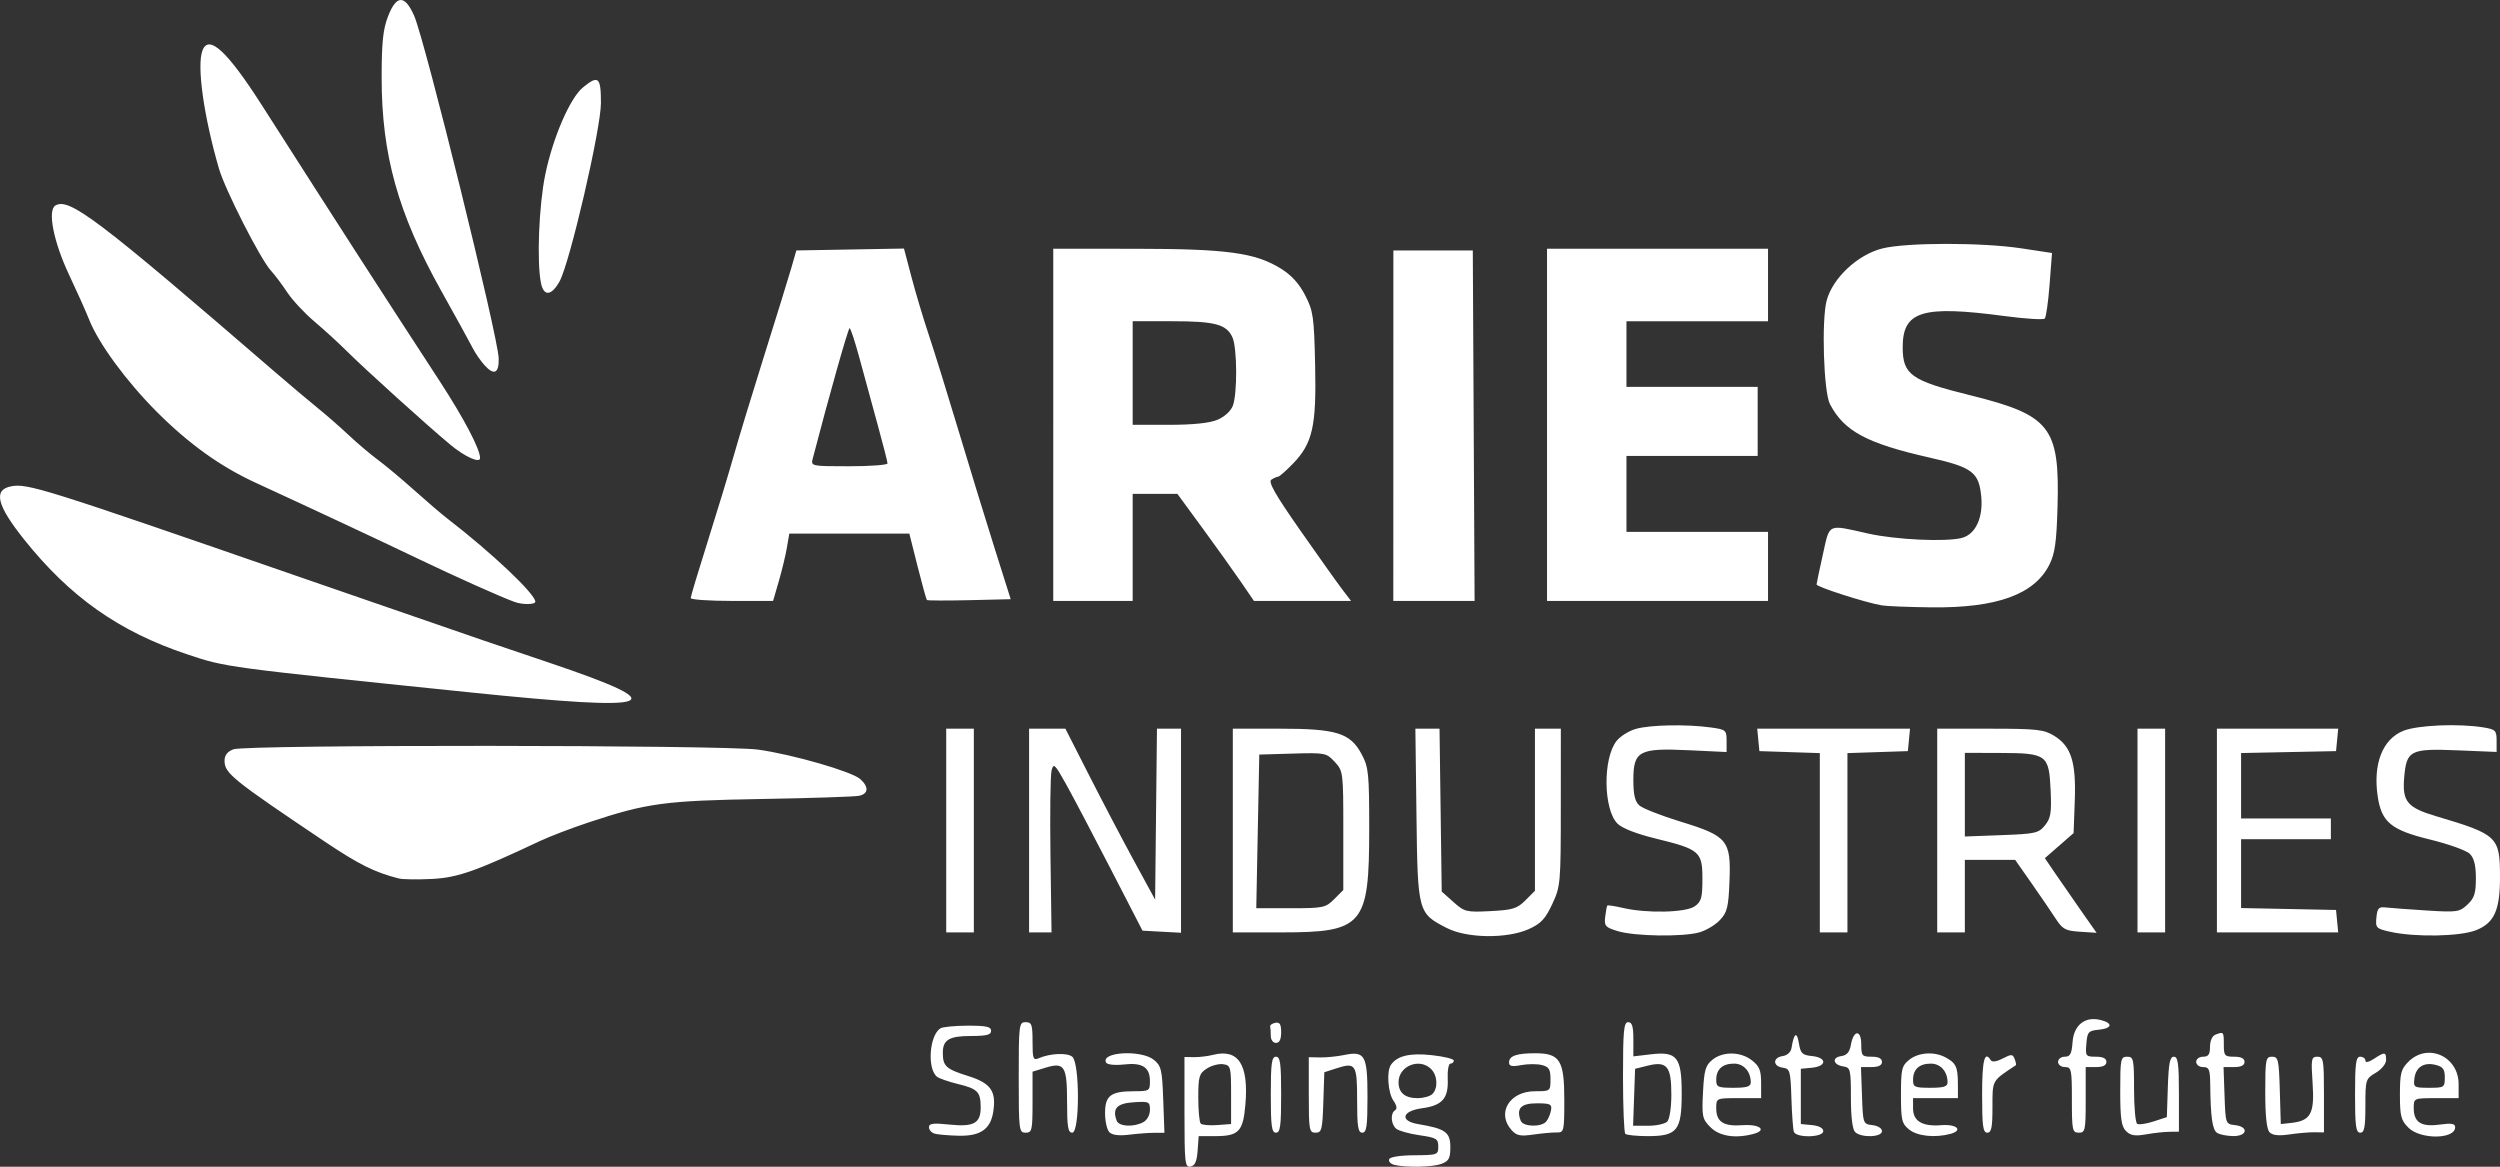 <svg xmlns:inkscape="http://www.inkscape.org/namespaces/inkscape" xmlns:sodipodi="http://sodipodi.sourceforge.net/DTD/sodipodi-0.dtd" xmlns="http://www.w3.org/2000/svg" xmlns:svg="http://www.w3.org/2000/svg" id="svg1" width="724.012" height="337.894" viewBox="0 0 724.012 337.894" sodipodi:docname="logo_aries-alliance-removebg-preview.png"><rect x="0" y="0" width="724.012" height="337.894" fill="#333333" stroke="none"/><defs id="defs1"></defs><g inkscape:groupmode="layer" inkscape:label="Image" id="g1" transform="translate(-4.926,379.387)"><path style="fill:#ffffff" d="m 347.953,-57.244 v -16.033 l 2.75,0.045 c 1.512,0.025 3.979,-0.269 5.482,-0.653 7.36,-1.881 10.393,2.738 9.417,14.339 -0.663,7.87 -1.923,9.189 -8.782,9.189 h -4.751 l -0.307,4.241 c -0.224,3.094 -0.781,4.331 -2.058,4.573 -1.608,0.305 -1.75,-0.972 -1.75,-15.701 z m 13.5,-5.114 c 0,-8.117 -0.104,-8.515 -2.308,-8.827 -1.269,-0.18 -3.407,0.393 -4.75,1.273 -2.194,1.437 -2.442,2.293 -2.442,8.41 0,3.746 0.321,7.131 0.714,7.524 0.393,0.393 2.53,0.58 4.75,0.417 l 4.036,-0.297 z m 47.195,20.3 c -0.993,-0.257 -1.637,-0.974 -1.431,-1.591 0.227,-0.681 3.101,-1.14 7.305,-1.166 6.705,-0.041 6.931,-0.124 6.931,-2.529 0,-2.246 -0.523,-2.561 -5.417,-3.266 -2.979,-0.429 -6.017,-1.278 -6.75,-1.886 -1.573,-1.305 -1.763,-4.478 -0.323,-5.368 0.64,-0.395 0.456,-1.416 -0.5,-2.782 -1.573,-2.246 -2.019,-8.405 -0.745,-10.312 1.768,-2.647 5.444,-3.536 11.804,-2.855 3.537,0.379 6.431,1.086 6.431,1.572 0,0.486 -0.44,0.883 -0.978,0.883 -0.538,0 -0.89,2.024 -0.783,4.497 0.242,5.572 -1.59,7.648 -7.44,8.431 -5.838,0.782 -6.543,3.689 -1.112,4.591 7.855,1.304 9.312,2.341 9.312,6.627 0,3.27 -0.416,4.062 -2.565,4.879 -2.588,0.984 -10.403,1.14 -13.74,0.275 z m 11.105,-20.5 c 1.683,-1.683 1.494,-5.364 -0.371,-7.229 -3.347,-3.347 -9.429,-0.896 -9.429,3.8 0,3.079 1.841,4.629 5.5,4.629 1.705,0 3.64,-0.54 4.3,-1.2 z m -144.05,11.511 c -0.963,-0.252 -1.75,-1.092 -1.75,-1.869 0,-1.127 1.203,-1.286 5.979,-0.786 7.026,0.734 9.029,-0.384 9.006,-5.028 -0.022,-4.444 -0.875,-5.324 -6.498,-6.698 -2.743,-0.67 -5.502,-1.619 -6.132,-2.11 -2.916,-2.269 -2.253,-11.993 0.958,-14.034 0.653,-0.415 4.225,-0.762 7.937,-0.77 5.34,-0.012 6.75,0.298 6.75,1.485 0,1.161 -1.311,1.5 -5.8,1.5 -6.381,0 -8.208,1.105 -8.185,4.95 0.023,3.81 0.933,4.633 7.342,6.644 6.584,2.066 8.201,4.386 7.254,10.406 -0.785,4.993 -3.729,7.025 -9.972,6.884 -2.827,-0.064 -5.927,-0.322 -6.889,-0.573 z m 50.5,-0.44 c -0.688,-0.699 -1.25,-3.19 -1.25,-5.535 0,-5.089 1.659,-6.335 8.434,-6.335 4.363,0 4.566,-0.128 4.566,-2.878 0,-4.08 -2.157,-5.478 -7.524,-4.873 -2.486,0.28 -4.782,0.064 -5.12,-0.483 -1.933,-3.127 10.057,-3.872 13.783,-0.857 2.131,1.725 2.395,2.846 2.708,11.523 l 0.347,9.613 -2.847,-0.009 c -1.566,-0.005 -4.872,0.241 -7.347,0.547 -2.975,0.368 -4.923,0.126 -5.75,-0.715 z m 9.816,-2.906 c 1.127,-0.603 1.934,-2.087 1.934,-3.555 0,-2.381 -0.26,-2.503 -4.741,-2.215 -4.849,0.312 -6.23,1.832 -4.875,5.363 0.644,1.678 4.887,1.902 7.682,0.406 z m 106.682,2.309 c -4.448,-4.915 -0.639,-11.273 6.753,-11.273 4.471,0 4.5,-0.022 4.5,-3.481 0,-2.881 -0.432,-3.589 -2.507,-4.11 -1.379,-0.346 -4.079,-0.334 -6,0.026 -2.676,0.502 -3.493,0.319 -3.493,-0.783 0,-1.89 2.178,-2.652 7.582,-2.652 7.156,0 8.418,2.022 8.418,13.489 0,9.186 -0.072,9.488 -2.25,9.448 -1.238,-0.022 -4.276,0.254 -6.753,0.613 -3.707,0.538 -4.811,0.313 -6.25,-1.277 z m 10.035,-2.523 c 0.565,-0.688 1.183,-2.15 1.372,-3.25 0.303,-1.754 -0.207,-2 -4.141,-2 -4.615,0 -5.993,1.505 -4.63,5.058 0.68,1.772 5.987,1.909 7.398,0.192 z m 22.884,3.583 c -0.367,-0.367 -0.667,-7.792 -0.667,-16.5 0,-13.407 0.23,-15.833 1.5,-15.833 1.131,0 1.5,1.217 1.5,4.953 v 4.953 l 5.015,-0.594 c 7.649,-0.906 8.985,0.78 8.985,11.343 0,10.722 -1.293,12.345 -9.833,12.345 -3.208,0 -6.133,-0.3 -6.5,-0.667 z m 12.133,-3.533 c 0.694,-0.694 1.2,-4.017 1.2,-7.878 0,-8.15 -1.267,-9.704 -6.8,-8.337 l -3.7,0.914 -0.29,8.25 -0.29,8.25 h 4.34 c 2.387,0 4.88,-0.54 5.54,-1.2 z m 12.548,1.639 c -2.381,-2.381 -2.534,-3.09 -2.18,-10.109 0.326,-6.446 0.722,-7.824 2.717,-9.439 3.069,-2.485 8.193,-2.404 11.479,0.181 2.138,1.681 2.635,2.908 2.635,6.5 v 4.427 h -6.5 c -6.494,0 -6.5,0.003 -6.5,2.878 0,4.001 2.078,5.356 7.609,4.959 4.988,-0.358 7.247,1.433 3.182,2.522 -5.223,1.399 -9.835,0.688 -12.443,-1.92 z m 11.652,-13.005 c 0,-3.137 -2.044,-5.434 -4.835,-5.434 -3.367,0 -5.165,1.636 -5.165,4.7 0,2.093 0.449,2.3 5,2.3 3.871,0 5,-0.354 5,-1.566 z m 12.487,14.316 c -0.247,-0.688 -0.571,-5.075 -0.719,-9.75 -0.252,-7.959 -0.412,-8.52 -2.519,-8.82 -2.914,-0.414 -2.922,-2.946 -0.01,-3.361 1.323,-0.189 2.37,-1.139 2.559,-2.32 0.693,-4.351 1.551,-4.957 2.123,-1.5 0.508,3.074 0.975,3.538 3.829,3.813 1.937,0.187 3.25,0.868 3.25,1.687 0,0.818 -1.313,1.5 -3.25,1.687 l -3.25,0.313 v 8 8 l 3.25,0.313 c 2.013,0.194 3.25,0.86 3.25,1.75 0,1.845 -7.854,2.018 -8.513,0.187 z m 17.713,0.05 c -0.75,-0.75 -1.2,-4.473 -1.2,-9.93 0,-8.196 -0.133,-8.75 -2.172,-9.05 -2.995,-0.441 -3.457,-2.592 -0.642,-2.992 1.65,-0.235 2.444,-1.152 2.808,-3.245 0.763,-4.394 3.006,-4.518 3.006,-0.166 0,3.315 0.225,3.583 3,3.583 2,0 3,0.5 3,1.5 0,1.004 -1.004,1.5 -3.04,1.5 h -3.04 l 0.29,8.25 c 0.288,8.175 0.316,8.253 3.04,8.566 1.574,0.181 2.75,0.929 2.75,1.75 0,1.79 -6.062,1.971 -7.8,0.234 z m 15.661,-0.714 c -2.132,-1.729 -2.361,-2.704 -2.361,-10.089 0,-7.385 0.228,-8.36 2.361,-10.086 2.657,-2.151 7.188,-2.481 10.455,-0.762 3.094,1.628 3.652,2.784 3.669,7.6 l 0.015,4.25 h -6.5 -6.5 v 2.965 c 0,3.718 2.697,5.309 8.239,4.863 4.461,-0.359 6.349,1.514 2.552,2.531 -4.45,1.192 -9.562,0.647 -11.93,-1.273 z m 11.139,-13.652 c 0,-3.137 -2.044,-5.434 -4.835,-5.434 -3.367,0 -5.165,1.636 -5.165,4.7 0,2.093 0.449,2.3 5,2.3 3.871,0 5,-0.354 5,-1.566 z m 51.679,14.102 c -1.347,-1.347 -1.679,-3.645 -1.679,-11.608 0,-9.262 0.134,-9.929 2,-9.929 1.859,0 2,0.667 2,9.441 0,5.193 0.41,9.694 0.91,10.004 0.501,0.309 2.638,-0.002 4.75,-0.693 l 3.84,-1.255 0.289,-8.748 c 0.227,-6.874 0.602,-8.748 1.75,-8.748 1.192,0 1.461,2.002 1.461,10.856 v 10.856 l -2.75,0.032 c -1.512,0.017 -4.582,0.355 -6.821,0.751 -3.164,0.559 -4.445,0.345 -5.75,-0.96 z m 26.39,0.528 c -1.394,-0.882 -1.902,-4.491 -2.015,-14.314 -0.047,-4.065 -0.343,-4.75 -2.055,-4.75 -1.111,0 -2,-0.667 -2,-1.5 0,-0.833 0.889,-1.5 2,-1.5 1.539,0 2,-0.667 2,-2.893 0,-1.716 0.644,-3.14 1.582,-3.5 2.382,-0.914 2.418,-0.87 2.418,2.893 0,3.222 0.238,3.5 3,3.5 2,0 3,0.5 3,1.5 0,1.004 -1.004,1.5 -3.04,1.5 h -3.04 l 0.29,8.25 c 0.288,8.175 0.316,8.253 3.04,8.566 4.018,0.462 3.588,3.188 -0.5,3.168 -1.788,-0.008 -3.894,-0.423 -4.681,-0.921 z m 15.181,-0.18 c -0.836,-0.859 -1.25,-4.696 -1.25,-11.584 0,-9.57 0.139,-10.3 1.964,-10.3 1.798,0 1.988,0.824 2.25,9.75 l 0.286,9.75 3,-0.325 c 5.673,-0.615 6.805,-2.695 6.214,-11.425 -0.483,-7.139 -0.374,-7.75 1.381,-7.75 1.758,0 1.905,0.848 1.905,10.96 v 10.96 l -2.75,-0.041 c -1.512,-0.023 -4.775,0.259 -7.25,0.625 -3.11,0.46 -4.886,0.269 -5.75,-0.619 z m 40.205,-1.339 c -2.145,-2.145 -2.455,-3.35 -2.455,-9.545 0,-6.195 0.31,-7.401 2.455,-9.545 5.584,-5.584 14.545,-1.579 14.545,6.5 v 4.045 h -6.5 c -6.494,0 -6.5,0.003 -6.5,2.878 0,4.136 2.161,5.509 7.514,4.776 3.436,-0.471 4.486,-0.293 4.486,0.759 0,3.529 -10.05,3.628 -13.545,0.133 z m 10.545,-14.526 c 0,-2.392 -0.524,-3.113 -2.655,-3.647 -3.429,-0.861 -5.764,0.647 -6.162,3.979 -0.302,2.525 -0.102,2.649 4.25,2.649 4.401,0 4.566,-0.108 4.566,-2.981 z m -413,-0.019 c 0,-15.333 0.083,-16 2,-16 1.762,0 2,0.667 2,5.607 0,4.963 0.201,5.52 1.75,4.848 3.334,-1.447 8.284,-1.671 9.764,-0.443 2.187,1.815 2.174,21.989 -0.014,21.989 -1.221,0 -1.5,-1.653 -1.5,-8.878 0,-10.457 -0.744,-11.628 -6.31,-9.919 l -3.69,1.133 v 8.832 c 0,8.166 -0.151,8.832 -2,8.832 -1.917,0 -2,-0.667 -2,-16 z m 73,5 c 0,-9.111 0.258,-11 1.5,-11 1.242,0 1.5,1.889 1.5,11 0,9.111 -0.258,11 -1.5,11 -1.242,0 -1.5,-1.889 -1.5,-11 z m 11,0.071 v -10.929 l 3.25,0.068 c 1.788,0.037 4.934,-0.278 6.992,-0.701 6.041,-1.241 6.758,0.044 6.758,12.113 0,8.558 -0.263,10.378 -1.5,10.378 -1.227,0 -1.5,-1.71 -1.5,-9.393 0,-10.452 -0.39,-11.051 -6.012,-9.234 l -3.488,1.127 -0.289,8.75 c -0.262,7.927 -0.473,8.75 -2.25,8.75 -1.828,0 -1.961,-0.739 -1.961,-10.929 z m 195,-0.071 c 0,-9.988 0.721,-12.878 2.498,-10.004 0.389,0.63 1.663,0.455 3.462,-0.475 2.552,-1.32 2.91,-1.305 3.467,0.147 0.342,0.89 0.498,1.7 0.347,1.799 -7.026,4.641 -6.774,4.191 -6.774,12.101 0,5.939 -0.301,7.432 -1.5,7.432 -1.242,0 -1.5,-1.889 -1.5,-11 z m 26,1.5 c 0,-8.833 -0.14,-9.5 -2,-9.5 -1.111,0 -2,-0.667 -2,-1.5 0,-0.825 0.874,-1.5 1.942,-1.5 1.568,0 2.002,-0.814 2.25,-4.218 0.362,-4.971 3.624,-7.547 8.127,-6.417 3.676,0.923 3.369,2.442 -0.569,2.821 -2.967,0.286 -3.277,0.64 -3.56,4.063 -0.297,3.584 -0.175,3.75 2.75,3.75 2.054,0 3.06,0.493 3.06,1.5 0,1 -1,1.5 -3,1.5 h -3 v 9.5 c 0,8.833 -0.14,9.5 -2,9.5 -1.86,0 -2,-0.667 -2,-9.5 z m 82,-1.5 c 0,-9.111 0.258,-11 1.5,-11 0.825,0 1.5,0.502 1.5,1.115 0,0.685 0.951,0.492 2.465,-0.5 3.155,-2.067 3.535,-2.032 3.535,0.328 0,1.099 -1.304,2.714 -3,3.716 -2.925,1.728 -3,1.968 -3,9.557 0,6.253 -0.295,7.784 -1.5,7.784 -1.242,0 -1.5,-1.889 -1.5,-11 z m -314,-17 c 0,-1.1 -0.081,-2.337 -0.179,-2.75 -0.098,-0.412 0.577,-0.895 1.5,-1.073 1.278,-0.246 1.679,0.411 1.679,2.75 0,2.065 -0.492,3.073 -1.5,3.073 -0.833,0 -1.5,-0.889 -1.5,-2 z M 423.973,-110.608 c -8.426,-4.306 -8.478,-4.497 -8.834,-32.821 l -0.313,-24.929 h 3.497 3.497 l 0.317,23.584 0.316,23.584 3.381,3.019 c 3.223,2.878 3.725,3.002 10.747,2.647 6.444,-0.325 7.71,-0.717 10.119,-3.126 l 2.753,-2.754 v -23.477 -23.477 h 3.75 l 3.75,1e-5 -0.01,22.75 c -0.009,22.061 -0.084,22.91 -2.471,28.036 -1.997,4.289 -3.268,5.652 -6.74,7.228 -6.29,2.855 -17.908,2.726 -23.759,-0.264 z m 49.48,0.886 c -3.633,-1.099 -3.968,-1.482 -3.653,-4.173 0.191,-1.63 0.469,-3.091 0.618,-3.248 0.149,-0.157 2.243,0.17 4.653,0.726 6.884,1.587 18.068,1.318 20.659,-0.498 1.904,-1.334 2.223,-2.476 2.223,-7.977 0,-7.859 -0.777,-8.527 -13.556,-11.65 -5.518,-1.348 -9.701,-2.983 -11.026,-4.308 -4.116,-4.116 -4.289,-18.861 -0.281,-23.956 1.075,-1.366 3.621,-2.947 5.659,-3.513 4.181,-1.161 14.614,-1.357 21.565,-0.404 4.435,0.608 4.64,0.779 4.64,3.88 v 3.244 l -10.962,-0.52 c -14.399,-0.682 -16.038,0.199 -16.038,8.628 0,4.286 0.462,6.232 1.75,7.375 0.963,0.854 6.339,2.961 11.949,4.682 13.594,4.17 14.606,5.405 14.141,17.245 -0.296,7.541 -0.656,9.008 -2.766,11.252 -1.334,1.419 -4.034,3.028 -6,3.574 -4.831,1.342 -18.646,1.131 -23.574,-0.36 z m 223.692,0.186 c -4.073,-0.911 -4.291,-1.137 -4,-4.143 0.265,-2.736 0.657,-3.14 2.808,-2.893 1.375,0.157 6.688,0.55 11.806,0.872 8.745,0.55 9.453,0.447 11.75,-1.711 1.999,-1.878 2.444,-3.266 2.444,-7.622 0,-3.743 -0.521,-5.847 -1.754,-7.079 -0.964,-0.964 -6.153,-2.828 -11.53,-4.142 -11.277,-2.755 -14.027,-5.021 -15.146,-12.486 -1.408,-9.388 1.402,-16.59 7.412,-18.994 4.174,-1.67 16.068,-2.172 23.268,-0.982 3.433,0.568 3.75,0.893 3.75,3.857 v 3.237 l -11.25,-0.463 c -13.815,-0.568 -14.857,-0.034 -15.52,7.963 -0.57,6.878 0.896,8.629 9.32,11.133 17.71,5.263 18.412,5.926 18.435,17.413 0.02,9.748 -1.622,13.455 -6.89,15.563 -4.622,1.849 -17.651,2.099 -24.904,0.477 z m -418.192,-29.323 v -29.5 h 4 4 v 29.5 29.5 h -4 -4 z m 24,0 v -29.5 h 5.257 5.257 l 6.993,13.746 c 3.846,7.561 9.693,18.698 12.993,24.75 l 6,11.004 0.267,-24.75 0.267,-24.75 h 3.483 3.483 v 29.55 29.55 l -5.577,-0.3 -5.577,-0.3 -9.275,-18 c -5.101,-9.9 -10.887,-20.894 -12.859,-24.431 -3.26,-5.85 -3.64,-6.208 -4.204,-3.96 -0.341,1.359 -0.483,12.466 -0.315,24.682 l 0.306,22.211 -3.25,-0.001 -3.25,-0.001 z m 59,0 v -29.5 h 13.48 c 16.572,0 20.523,1.224 23.814,7.376 2.034,3.802 2.206,5.491 2.206,21.653 0,27.982 -1.689,29.971 -25.46,29.971 h -14.04 z m 29.364,19.864 2.636,-2.636 v -17.218 c 0,-16.954 -0.038,-17.259 -2.486,-19.9 -2.41,-2.6 -2.782,-2.674 -12.167,-2.396 l -9.681,0.286 -0.436,22.25 -0.436,22.25 h 9.967 c 9.436,0 10.108,-0.141 12.604,-2.636 z m 140.636,-16.325 v -25.961 l -8.75,-0.289 -8.75,-0.289 -0.313,-3.25 -0.313,-3.25 h 22.127 22.127 l -0.313,3.25 -0.313,3.25 -8.75,0.289 -8.75,0.289 v 25.961 25.961 h -4 -4 z m 34,-3.539 v -29.5 l 15.25,0.004 c 13.532,0.003 15.623,0.231 18.56,2.022 4.97,3.03 6.434,7.587 6.03,18.776 l -0.34,9.434 -4.161,3.632 -4.161,3.632 3.161,4.648 c 1.739,2.557 5.108,7.42 7.488,10.808 l 4.327,6.16 -4.793,-0.308 c -4.231,-0.272 -5.059,-0.718 -7.06,-3.808 -1.247,-1.925 -4.394,-6.537 -6.995,-10.25 l -4.728,-6.75 h -7.289 -7.289 v 10.5 10.5 h -4 -4 z m 31.208,-1.508 c 1.68,-2.075 1.93,-3.632 1.632,-10.182 -0.466,-10.269 -1.099,-10.737 -14.59,-10.778 l -10.25,-0.032 v 12.113 12.113 l 10.612,-0.393 c 9.818,-0.363 10.761,-0.576 12.595,-2.842 z m 26.792,1.508 v -29.5 h 4 4 v 29.5 29.5 h -4 -4 z m 23,0 v -29.5 h 17.563 17.563 l -0.313,3.25 -0.313,3.25 -13.75,0.278 -13.75,0.278 v 9.472 9.472 h 13 13 v 3 3 h -13 -13 v 9.972 9.972 l 13.75,0.278 13.75,0.278 0.313,3.25 0.313,3.25 h -17.563 -17.563 z m -526.5,13.889 c -7.032,-1.78 -11.623,-4.072 -21.674,-10.819 -26.533,-17.812 -28.826,-19.663 -28.826,-23.269 0,-1.603 0.816,-2.661 2.565,-3.326 3.632,-1.381 141.982,-1.296 151.971,0.093 9.96,1.385 27.163,6.349 29.578,8.535 2.529,2.288 2.381,4.254 -0.364,4.837 -1.238,0.263 -13.95,0.679 -28.25,0.925 -28.033,0.482 -33.135,1.172 -50,6.763 -4.95,1.641 -11.276,4.056 -14.057,5.366 -18.761,8.838 -23.95,10.659 -31.443,11.03 -4.125,0.204 -8.4,0.144 -9.5,-0.135 z m 20.5,-53.912 c -71.243,-7.333 -70.531,-7.237 -81.922,-11.044 -19.679,-6.576 -33.906,-16.623 -47.219,-33.346 -7.827,-9.831 -8.889,-14.274 -3.651,-15.275 4.726,-0.903 9.418,0.571 83.292,26.173 15.618,5.412 49.48,17.103 53.5,18.471 2.475,0.842 11.072,3.751 19.105,6.465 36.829,12.442 32.003,14.229 -23.105,8.557 z m 409,-25.173 c -4.814,-0.817 -18.999,-5.374 -18.943,-6.085 0.032,-0.395 0.859,-4.318 1.839,-8.718 2.027,-9.101 1.153,-8.7 13.104,-6.011 8.051,1.812 22.771,2.483 27.232,1.242 3.902,-1.086 6.105,-5.869 5.518,-11.98 -0.674,-7.012 -2.58,-8.455 -14.839,-11.229 -18.323,-4.147 -24.857,-7.646 -28.98,-15.522 -1.823,-3.482 -2.48,-24.272 -0.948,-30 1.743,-6.519 8.996,-13.3 16.125,-15.076 7.009,-1.746 28.837,-1.762 40.262,-0.029 l 8.87,1.345 -0.699,9.13 c -0.385,5.021 -1.014,9.458 -1.399,9.859 -0.385,0.401 -5.636,0.072 -11.67,-0.73 -23.82,-3.17 -29.471,-1.444 -29.471,9.001 0,7.988 2.38,9.686 19.546,13.941 23.286,5.772 25.949,9.179 25.294,32.365 -0.287,10.173 -0.754,13.484 -2.349,16.674 -4.33,8.657 -15.224,12.603 -34.196,12.384 -6.487,-0.075 -12.919,-0.327 -14.294,-0.561 z m -396,-1.004 c -4.08,-1.477 -16.794,-7.17 -28,-12.538 -11.385,-5.454 -30.209,-14.26 -47,-21.986 -10.218,-4.702 -19.376,-11.273 -28.619,-20.537 -8.843,-8.863 -16.872,-19.813 -19.605,-26.738 -0.868,-2.2 -3.488,-8.05 -5.821,-13 -4.46,-9.464 -6.265,-18.572 -3.962,-19.996 3.946,-2.438 12.221,3.829 63.387,48.006 4.466,3.856 10.144,8.644 12.619,10.641 2.475,1.997 6.525,5.539 9,7.871 2.475,2.332 6.253,5.529 8.395,7.106 2.142,1.576 6.867,5.527 10.5,8.779 3.633,3.252 7.955,6.951 9.605,8.22 12.744,9.801 25.5,21.855 25.5,24.096 0,0.867 -3.685,0.914 -6,0.077 z m 51,-1.125 c 0,-0.454 2.196,-7.767 4.879,-16.25 2.683,-8.483 6.089,-19.699 7.569,-24.924 1.48,-5.225 5.521,-18.5 8.98,-29.5 3.46,-11 6.938,-22.25 7.73,-25 l 1.439,-5 15.585,-0.275 15.585,-0.275 2.177,8.275 c 1.197,4.551 3.457,12.1 5.022,16.775 1.565,4.675 5.409,17.05 8.542,27.5 3.133,10.45 7.827,25.75 10.43,34 l 4.734,15 -11.971,0.282 c -6.584,0.155 -12.118,0.134 -12.298,-0.046 -0.18,-0.18 -1.398,-4.582 -2.706,-9.782 l -2.378,-9.454 h -17.382 -17.382 l -0.691,4.048 c -0.38,2.227 -1.437,6.614 -2.349,9.75 l -1.658,5.702 h -11.929 c -6.561,0 -11.929,-0.372 -11.929,-0.826 z m 57,-39.001 c 0,-0.455 -1.292,-5.517 -2.872,-11.25 -1.579,-5.733 -3.933,-14.361 -5.231,-19.173 -1.298,-4.812 -2.593,-8.748 -2.878,-8.746 -0.407,0.003 -5.956,19.638 -10.667,37.746 -0.581,2.234 -0.504,2.25 10.531,2.25 6.114,0 11.117,-0.372 11.117,-0.827 z m 48,-11.173 v -51 l 23.75,0.017 c 26.559,0.019 34.718,1.129 42.169,5.736 3.052,1.887 5.282,4.338 7.026,7.724 2.351,4.564 2.582,6.177 2.894,20.214 0.395,17.75 -0.721,22.685 -6.464,28.598 -1.982,2.04 -3.89,3.717 -4.239,3.725 -0.35,0.008 -1.232,0.393 -1.961,0.856 -0.999,0.633 1.044,4.232 8.285,14.597 5.286,7.566 10.773,15.281 12.194,17.144 l 2.584,3.388 h -14.059 -14.059 l -3.81,-5.567 c -2.095,-3.062 -7.083,-10.037 -11.084,-15.5 l -7.274,-9.933 h -6.476 -6.476 v 15.5 15.5 h -11.5 -11.5 z m 47.538,-1.452 c 2.045,-0.854 3.883,-2.527 4.468,-4.065 1.341,-3.526 1.263,-16.799 -0.117,-19.826 -1.717,-3.768 -5.045,-4.657 -17.437,-4.657 h -11.453 v 15 15 h 10.532 c 6.944,0 11.716,-0.495 14.006,-1.452 z m 50.951,1.702 0.011,-50.75 h 11.5 11.5 l 0.259,50.75 0.259,50.75 h -11.77 -11.77 z m 44.511,-0.25 v -51 h 32 32 v 10.5 10.5 h -20.5 -20.5 v 9.5 9.5 h 19 19 v 10 10 h -19 -19 v 11 11 h 20.5 20.5 v 10 10 h -32 -32 z m -317.622,5.75 c -6.767,-5.631 -24.819,-21.951 -30.008,-27.129 -2.271,-2.267 -6.478,-6.11 -9.348,-8.54 -2.87,-2.431 -6.411,-6.234 -7.87,-8.452 -1.459,-2.218 -3.586,-5.048 -4.728,-6.289 -3.024,-3.287 -13.27,-23.411 -15.052,-29.565 -4.422,-15.266 -6.448,-29.806 -4.765,-34.193 1.829,-4.767 7.171,0.166 17.239,15.918 23.782,37.213 32.84,51.267 51.384,79.732 7.08,10.867 11.771,19.792 11.771,22.394 0,1.615 -4.401,-0.363 -8.622,-3.876 z m 9.943,-22.981 c -1.135,-1.248 -2.684,-3.492 -3.442,-4.987 -0.759,-1.495 -4.88,-8.987 -9.159,-16.649 -12.463,-22.32 -17.221,-39.346 -17.221,-61.633 -2e-5,-10.21 0.393,-14.019 1.833,-17.75 2.43,-6.299 4.857,-6.37 7.577,-0.222 3.12,7.053 24.291,92.825 24.483,99.189 0.131,4.351 -1.317,5.081 -4.071,2.052 z m 16.313,-23.847 c -1.242,-6.211 -0.593,-22.494 1.252,-31.422 2.213,-10.706 7.161,-22.138 10.913,-25.214 4.464,-3.66 5.2,-3.03 5.208,4.464 0.009,7.49 -9.016,46.394 -12.004,51.75 -2.337,4.188 -4.58,4.365 -5.369,0.422 z" id="path1"></path></g></svg>